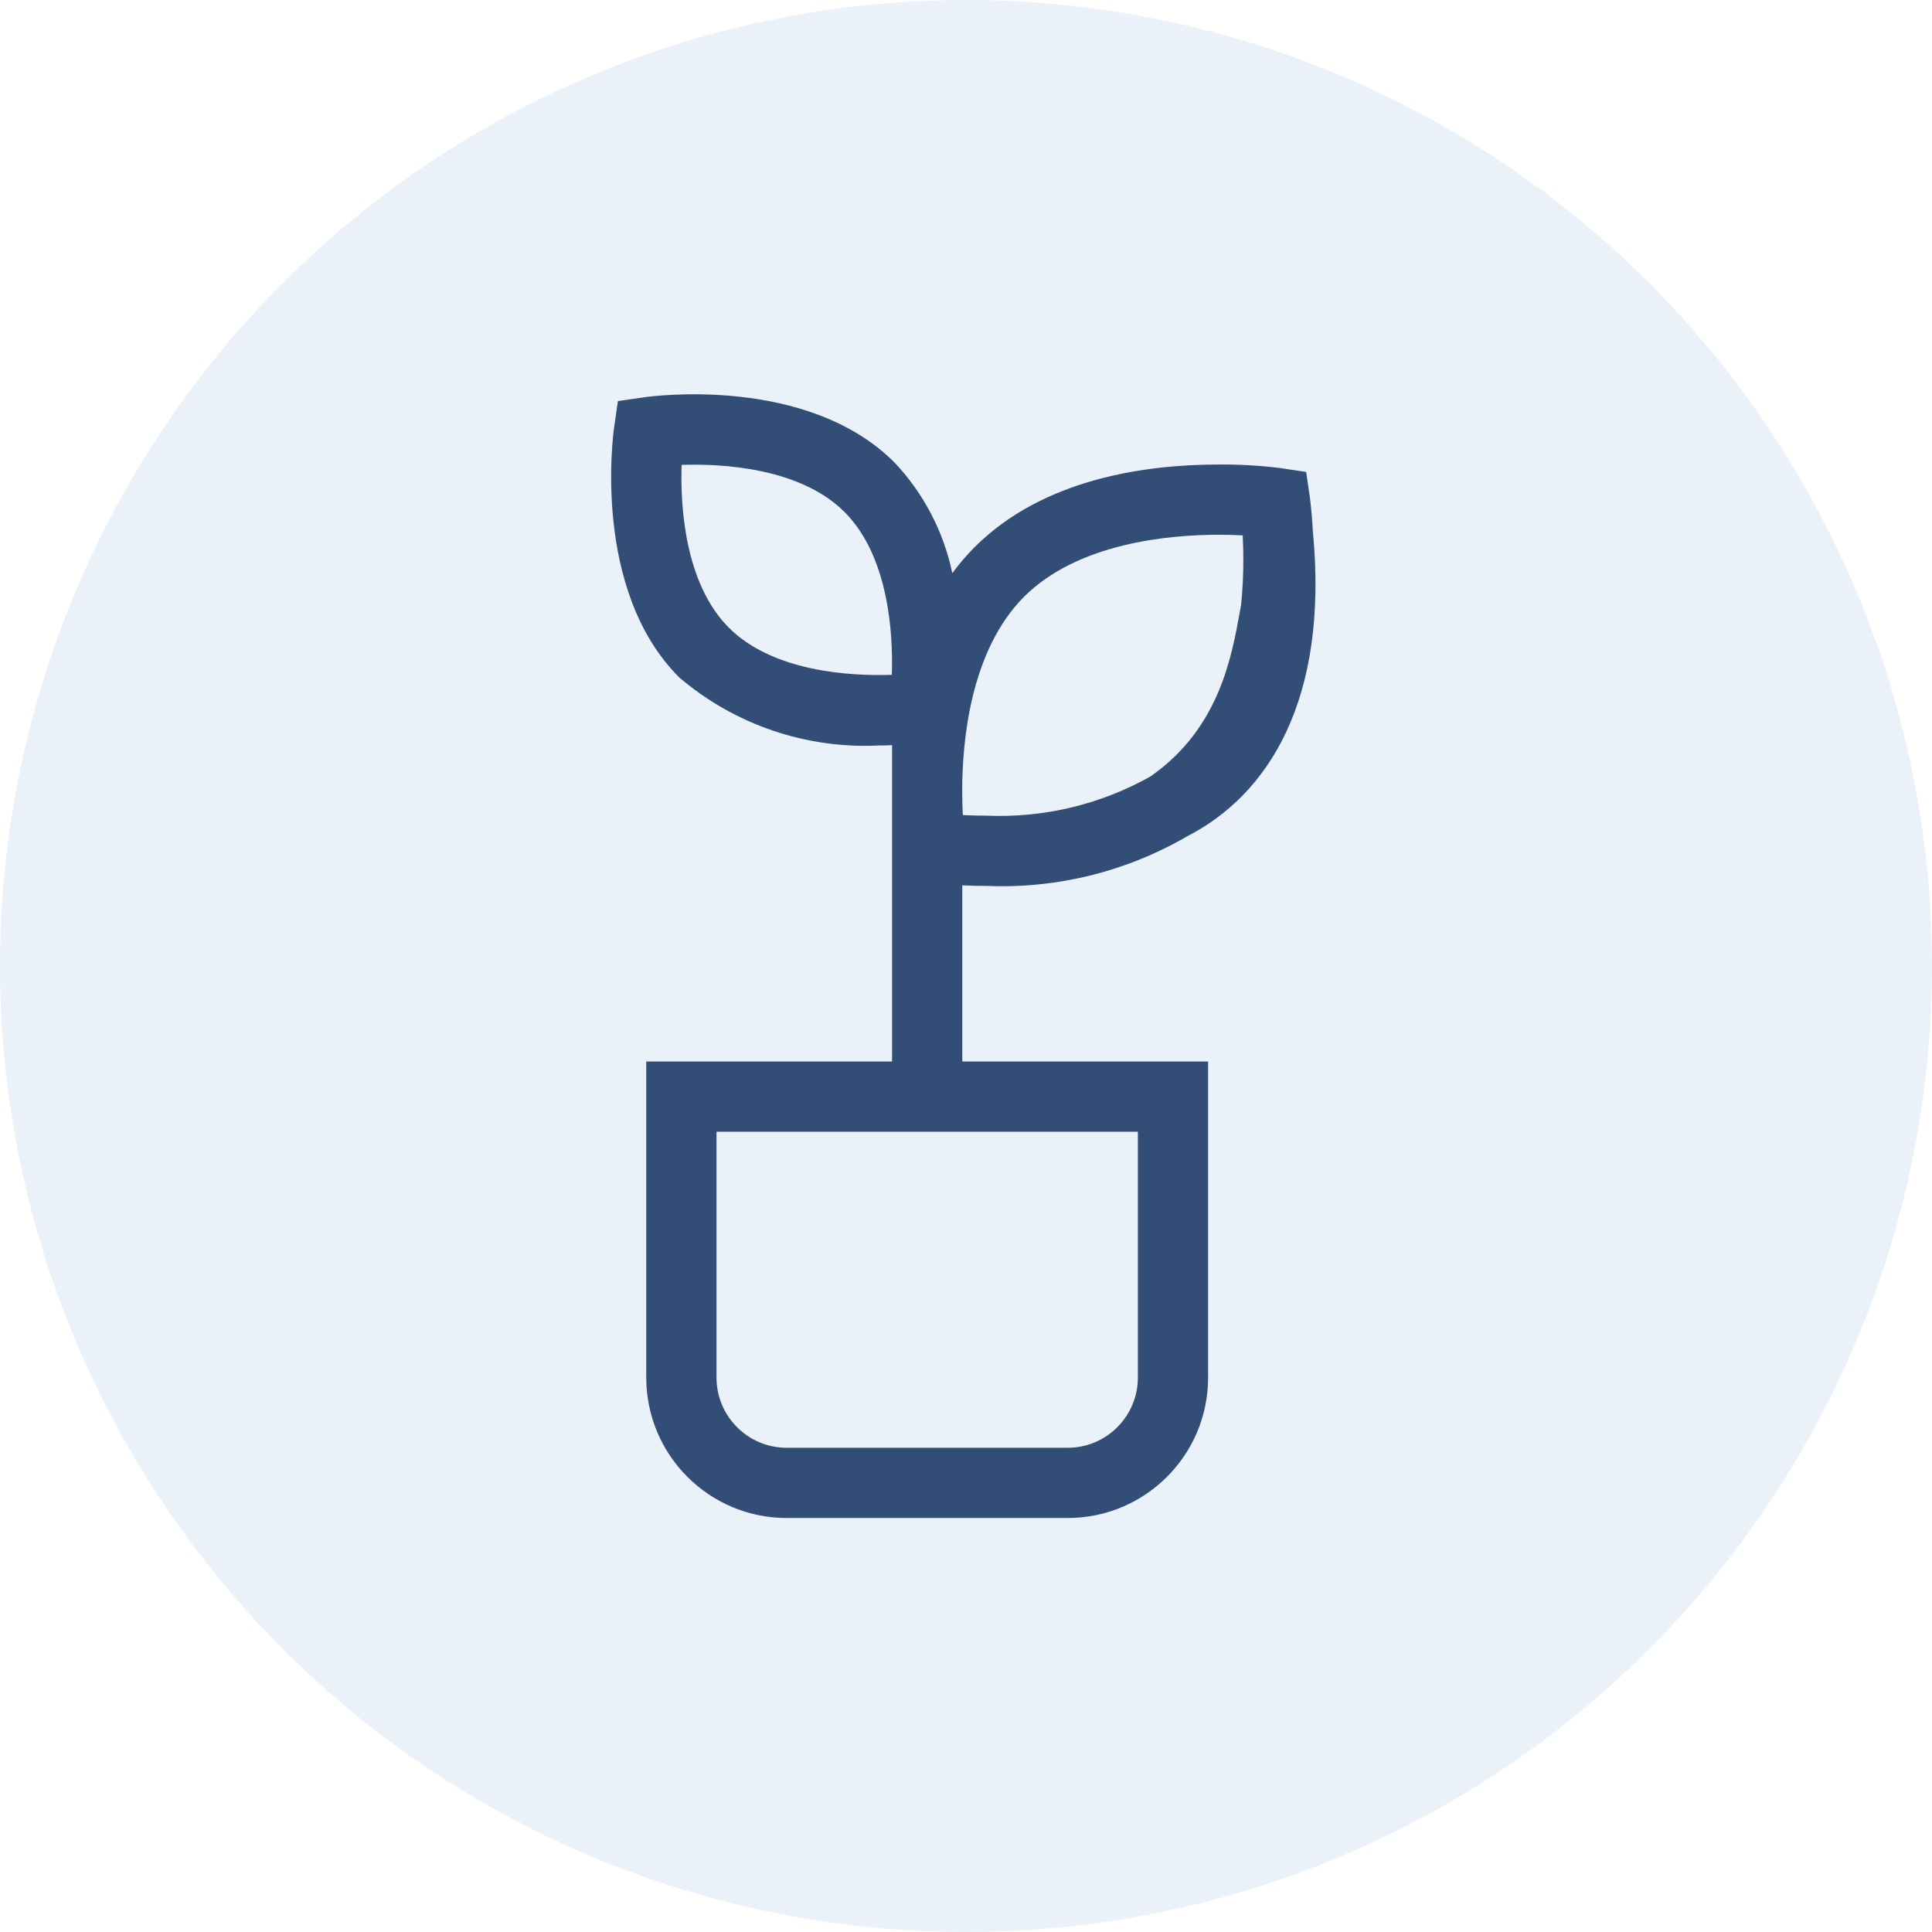 <svg width="98" height="98" viewBox="0 0 98 98" fill="none" xmlns="http://www.w3.org/2000/svg">
<circle opacity="0.1" cx="49" cy="49" r="49" fill="#2B6FC0"/>
<path d="M61.107 36.744L64.135 38.623C64.839 37.472 65.385 36.232 65.758 34.936L62.337 33.915C62.055 34.909 61.642 35.86 61.107 36.744Z" fill="black"/>
<path fill-rule="evenodd" clip-rule="evenodd" d="M66.254 23.94L66.447 25.257C66.514 25.812 66.563 26.369 66.592 26.927C67.426 35.531 64.3 40.332 60.215 42.423C57.146 44.206 53.624 45.083 50.059 44.938C49.607 44.938 49.188 44.927 48.812 44.909V53.844H61.281V69.875C61.281 73.81 58.091 77 54.156 77H39.906C35.971 77 32.781 73.81 32.781 69.875V53.844H45.25V37.798C45.045 37.813 44.851 37.813 44.621 37.813C40.915 38.003 37.276 36.768 34.452 34.361C30.011 29.92 31.105 21.995 31.153 21.66L31.344 20.344L32.66 20.154C32.993 20.105 40.918 19.01 45.366 23.452C46.847 25.018 47.865 26.964 48.306 29.074C48.651 28.604 49.03 28.161 49.441 27.749C52.909 24.29 58.075 23.563 61.815 23.563C62.857 23.554 63.897 23.614 64.931 23.741L66.254 23.94ZM58.368 39.379C58.401 39.355 58.434 39.331 58.468 39.306C61.833 36.903 62.475 33.336 62.889 31.039C62.911 30.912 62.934 30.789 62.956 30.669C63.032 29.907 63.069 29.142 63.068 28.376C63.068 27.923 63.055 27.514 63.035 27.157C62.681 27.138 62.27 27.125 61.815 27.125C59.304 27.125 54.683 27.535 51.949 30.267C49.215 33 48.807 37.617 48.807 40.125C48.807 40.577 48.819 40.987 48.839 41.343C49.194 41.363 49.605 41.375 50.059 41.375C52.966 41.495 55.843 40.8 58.368 39.379ZM36.972 31.84C39.211 34.083 43.148 34.3 45.237 34.232C45.309 32.143 45.079 28.214 42.84 25.973C40.601 23.732 36.654 23.511 34.575 23.581C34.504 25.67 34.733 29.598 36.972 31.84ZM57.718 69.875V57.406H36.344V69.875C36.344 71.843 37.939 73.438 39.906 73.438H54.156C56.123 73.438 57.718 71.843 57.718 69.875Z" fill="#324D76"/>
</svg>
